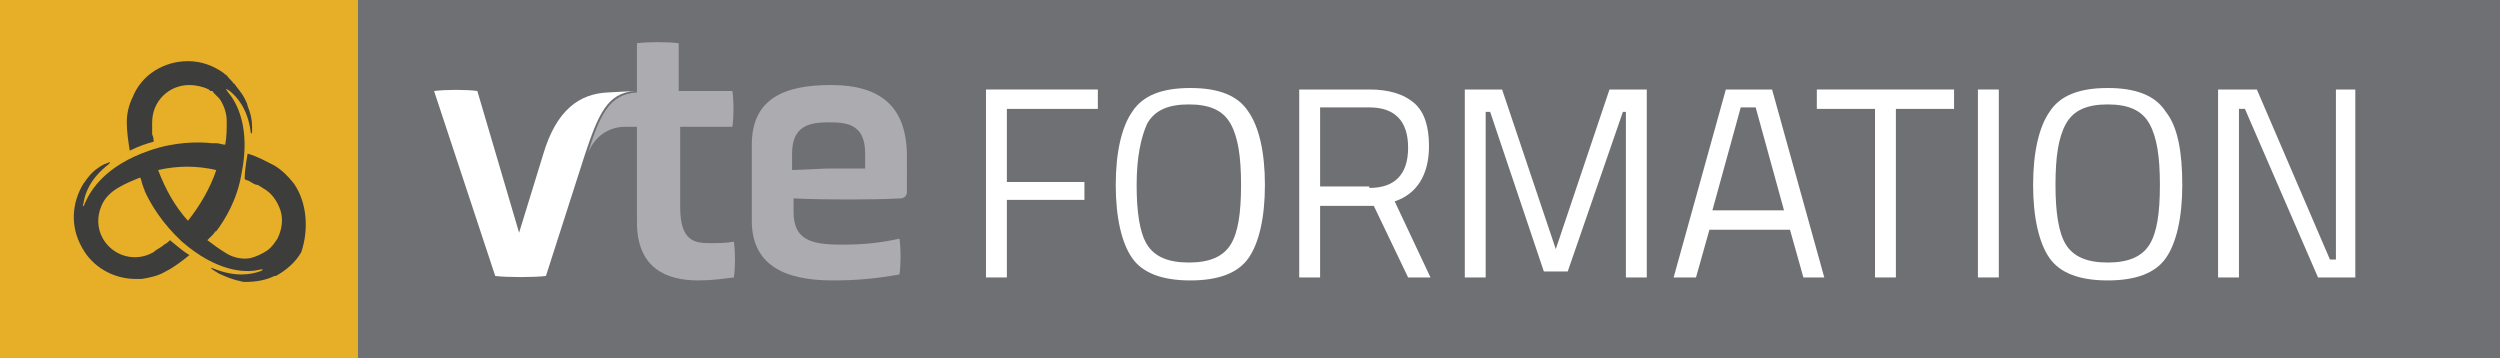 <?xml version="1.0" encoding="UTF-8"?>
<svg xmlns="http://www.w3.org/2000/svg" xmlns:xlink="http://www.w3.org/1999/xlink" version="1.1" id="Calque_1" x="0px" y="0px" viewBox="0 0 167.6 24" style="enable-background:new 0 0 167.6 24;" xml:space="preserve"><rect x="0" y="0" width="167.6" height="24" fill="#808080" stroke="none"/> <style type="text/css"> .st0{clip-path:url(#SVGID_00000134936546250863263010000001613888297938938021_);fill:#E7AF28;} .st1{clip-path:url(#SVGID_00000134936546250863263010000001613888297938938021_);fill:#6F7073;} .st2{clip-path:url(#SVGID_00000134936546250863263010000001613888297938938021_);fill:#FFFFFF;} .st3{clip-path:url(#SVGID_00000134936546250863263010000001613888297938938021_);} .st4{clip-path:url(#SVGID_00000022526337374766056050000007421692471377351336_);fill:#FFFFFF;} .st5{clip-path:url(#SVGID_00000022526337374766056050000007421692471377351336_);fill:#3D3D3C;} .st6{clip-path:url(#SVGID_00000022526337374766056050000007421692471377351336_);fill:#ACACB0;} </style> <g> <g> <defs> <rect id="SVGID_1_" width="167.6" height="24"></rect> </defs> <use xlink:href="#SVGID_1_" style="overflow:visible;fill:#313337;"></use> <clipPath id="SVGID_00000046333354431694957990000013434977581775686329_"> <use xlink:href="#SVGID_1_" style="overflow:visible;"></use> </clipPath> <rect style="clip-path:url(#SVGID_00000046333354431694957990000013434977581775686329_);fill:#E7AF28;" width="24" height="24"></rect> <rect x="24" style="clip-path:url(#SVGID_00000046333354431694957990000013434977581775686329_);fill:#6F7073;" width="143.6" height="24"></rect> <polygon style="clip-path:url(#SVGID_00000046333354431694957990000013434977581775686329_);fill:#FFFFFF;" points="66.1,18.6 66.1,6 73.6,6 73.6,7.3 67.5,7.3 67.5,12.2 72.7,12.2 72.7,13.4 67.5,13.4 67.5,18.6 "></polygon> <g style="clip-path:url(#SVGID_00000046333354431694957990000013434977581775686329_);"> <defs> <rect id="SVGID_00000161599825307784054440000005693741407444303264_" y="0" width="176.1" height="24"></rect> </defs> <clipPath id="SVGID_00000079452101683654689980000006784412752567193495_"> <use xlink:href="#SVGID_00000161599825307784054440000005693741407444303264_" style="overflow:visible;"></use> </clipPath> <path style="clip-path:url(#SVGID_00000079452101683654689980000006784412752567193495_);fill:#FFFFFF;" d="M84.8,12.4 c0,2.2-0.4,3.9-1.1,4.9c-0.7,1-2,1.5-3.9,1.5c-1.9,0-3.2-0.5-3.9-1.5c-0.7-1-1.1-2.7-1.1-4.9c0-2.2,0.4-3.9,1.1-4.9 c0.7-1.1,2-1.6,3.9-1.6c1.9,0,3.2,0.5,3.9,1.6C84.4,8.5,84.8,10.2,84.8,12.4 M76.2,12.4c0,1.8,0.2,3.2,0.7,4 c0.5,0.8,1.4,1.2,2.8,1.2c1.4,0,2.3-0.4,2.8-1.2c0.5-0.8,0.7-2.1,0.7-4c0-1.9-0.2-3.2-0.7-4.1c-0.5-0.9-1.4-1.3-2.8-1.3 c-1.4,0-2.3,0.4-2.8,1.3C76.5,9.2,76.2,10.5,76.2,12.4"></path> <path style="clip-path:url(#SVGID_00000079452101683654689980000006784412752567193495_);fill:#FFFFFF;" d="M88.5,13.8v4.8h-1.4 V6h4.7c1.3,0,2.3,0.3,3,0.9c0.7,0.6,1,1.6,1,2.9c0,1.9-0.8,3.2-2.3,3.7l2.4,5.1h-1.5l-2.3-4.8H88.5z M91.8,12.6 c1.7,0,2.6-0.9,2.6-2.7s-0.9-2.7-2.6-2.7h-3.3v5.3H91.8z"></path> <polygon style="clip-path:url(#SVGID_00000079452101683654689980000006784412752567193495_);fill:#FFFFFF;" points="98.2,18.6 98.2,6 100.7,6 104.3,16.7 107.9,6 110.4,6 110.4,18.6 109,18.6 109,7.5 108.8,7.5 105.1,18.2 103.5,18.2 99.9,7.5 99.6,7.5 99.6,18.6 "></polygon> <path style="clip-path:url(#SVGID_00000079452101683654689980000006784412752567193495_);fill:#FFFFFF;" d="M112.2,18.6L115.7,6 h3.1l3.5,12.6h-1.4l-0.9-3.2h-5.4l-0.9,3.2H112.2z M116.7,7.2l-1.9,6.9h4.8l-1.9-6.9H116.7z"></path> <polygon style="clip-path:url(#SVGID_00000079452101683654689980000006784412752567193495_);fill:#FFFFFF;" points="121.8,7.3 121.8,6 131,6 131,7.3 127.1,7.3 127.1,18.6 125.7,18.6 125.7,7.3 "></polygon> <rect x="132.6" y="6" style="clip-path:url(#SVGID_00000079452101683654689980000006784412752567193495_);fill:#FFFFFF;" width="1.4" height="12.6"></rect> <path style="clip-path:url(#SVGID_00000079452101683654689980000006784412752567193495_);fill:#FFFFFF;" d="M146.3,12.4 c0,2.2-0.4,3.9-1.1,4.9c-0.7,1-2,1.5-3.9,1.5c-1.9,0-3.2-0.5-3.9-1.5c-0.7-1-1.1-2.7-1.1-4.9c0-2.2,0.4-3.9,1.1-4.9 c0.7-1.1,2-1.6,3.9-1.6c1.9,0,3.2,0.5,3.9,1.6C146,8.5,146.3,10.2,146.3,12.4 M137.8,12.4c0,1.8,0.2,3.2,0.7,4 c0.5,0.8,1.4,1.2,2.8,1.2c1.4,0,2.3-0.4,2.8-1.2c0.5-0.8,0.7-2.1,0.7-4c0-1.9-0.2-3.2-0.7-4.1s-1.4-1.3-2.8-1.3 c-1.4,0-2.3,0.4-2.8,1.3C138,9.2,137.8,10.5,137.8,12.4"></path> <polygon style="clip-path:url(#SVGID_00000079452101683654689980000006784412752567193495_);fill:#FFFFFF;" points="148.7,18.6 148.7,6 151.3,6 156.2,17.4 156.6,17.4 156.6,6 157.9,6 157.9,18.6 155.4,18.6 150.5,7.3 150.1,7.3 150.1,18.6 "></polygon> <polyline style="clip-path:url(#SVGID_00000079452101683654689980000006784412752567193495_);fill:#FFFFFF;" points="9.1,11.9 9.1,11.9 9.1,11.9 9.1,11.9 "></polyline> <path style="clip-path:url(#SVGID_00000079452101683654689980000006784412752567193495_);fill:#3D3D3C;" d="M19.7,12.3L19.7,12.3 L19.7,12.3C19.7,12.3,19.7,12.3,19.7,12.3C19.7,12.3,19.7,12.3,19.7,12.3L19.7,12.3L19.7,12.3c-0.4-0.5-0.8-0.9-1.3-1.2 c-0.6-0.3-1.1-0.6-1.8-0.8l0,0c-0.1,0.6-0.2,1.2-0.2,1.7c0,0,0,0,0,0c0.1,0.1,0.3,0.1,0.4,0.2c0,0,0,0,0,0 c0.2,0.1,0.3,0.2,0.5,0.2l0,0c0.1,0.1,0.2,0.1,0.3,0.2l0,0c0.6,0.3,1,0.9,1.2,1.5c0.2,0.6,0.1,1.3-0.2,1.9 c-0.2,0.3-0.4,0.6-0.7,0.8c-0.3,0.2-0.7,0.4-1.1,0.5c-0.5,0.1-1.1,0-1.6-0.3l0,0c-0.5-0.3-0.9-0.6-1.3-0.9 c0.1-0.1,0.3-0.3,0.4-0.4c0,0,0,0,0,0c0.1-0.1,0.1-0.2,0.2-0.2c0.6-0.8,1.4-2.1,1.7-3.9c0.6-3-0.3-4.7-0.9-5.4 c-0.2-0.3-0.2-0.3,0.1-0.1c0.5,0.4,1.2,1.2,1.4,2.7c0,0.2,0.1,0.2,0.1,0c0-0.1,0-0.2,0-0.3c0-0.5-0.1-0.9-0.3-1.4l0,0 c0-0.1-0.1-0.3-0.2-0.5c-0.2-0.4-0.5-0.7-0.7-1l0,0c0,0-0.1,0-0.1-0.1c0,0-0.1-0.1-0.1-0.1C15.2,5.1,15.2,5,15.1,5 c0,0,0,0-0.1-0.1l0,0c-0.7-0.5-1.5-0.8-2.4-0.8c-1.6,0-3.1,0.9-3.7,2.4h0l0,0c0,0,0,0,0,0l0,0l0,0C8.6,7.1,8.5,7.7,8.5,8.2 c0,0.6,0.1,1.3,0.2,1.9c0.6-0.3,1.2-0.5,1.6-0.6c0-0.1,0-0.3-0.1-0.5c0,0,0,0,0,0c0-0.3,0-0.6,0-0.8l0,0c0-1.4,1.1-2.5,2.5-2.5 c0.4,0,0.9,0.1,1.3,0.3c0,0,0.1,0.1,0.1,0.1c0,0,0,0,0.1,0c0,0,0.1,0,0.1,0.1c0,0,0.1,0.1,0.1,0.1c0.1,0.1,0.2,0.2,0.3,0.3v0 c0.3,0.4,0.5,1,0.5,1.5l0,0c0,0.5,0,1.1-0.1,1.6l0,0l0,0l0,0c0,0,0,0,0,0v0c-0.2,0-0.4-0.1-0.6-0.1c0,0,0,0,0,0 c-0.1,0-0.2,0-0.3,0c-0.9-0.1-2.5-0.1-4.2,0.5c-2.9,1-3.9,2.6-4.3,3.5c-0.1,0.3-0.2,0.3-0.1,0c0.1-0.6,0.4-1.6,1.7-2.6 c0.1-0.1,0.1-0.2,0-0.1c-0.1,0-0.2,0.1-0.3,0.1c-0.4,0.2-0.8,0.5-1.1,0.9l0,0c-0.1,0.1-0.2,0.3-0.3,0.4c-0.8,1.3-0.9,2.9-0.1,4.3 c0.7,1.3,2.1,2.1,3.6,2.1c0.1,0,0.3,0,0.4,0l0,0l0,0c0,0,0,0,0,0l0,0l0,0c0.6-0.1,1.1-0.2,1.6-0.5c0.6-0.3,1.1-0.7,1.6-1.1 c0,0-0.2-0.1-0.7-0.5c-0.5-0.4-0.6-0.5-0.6-0.5l0,0c-0.1,0.1-0.2,0.2-0.4,0.3l0,0c-0.2,0.2-0.5,0.3-0.7,0.5c0,0,0,0,0,0 c-1.2,0.7-2.7,0.3-3.4-0.9c-0.4-0.7-0.4-1.5-0.1-2.2c0.2-0.5,0.6-0.9,1.1-1.2l0,0c0.5-0.3,1-0.5,1.5-0.7l0,0c0,0,0,0,0,0 c0,0,0,0,0,0c0.1,0.2,0.1,0.4,0.2,0.6c0,0,0,0,0,0c0,0.1,0.1,0.2,0.1,0.3c0.4,0.9,1.2,2.2,2.5,3.4c2.3,2,4.2,2.1,5.1,1.9 c0.4-0.1,0.4,0,0.1,0.1c-0.6,0.2-1.6,0.4-3.1-0.2c-0.2-0.1-0.2,0,0,0.1c0.1,0.1,0.2,0.1,0.3,0.2c0.4,0.2,0.9,0.4,1.3,0.5l0,0 c0.1,0,0.3,0.1,0.5,0.1c0.7,0,1.4-0.1,2-0.4c0,0,0,0,0.1,0c0.7-0.4,1.3-0.9,1.7-1.6C20.7,15.4,20.6,13.6,19.7,12.3 M10.6,11.4 L10.6,11.4L10.6,11.4c1.3-0.3,2.6-0.3,3.9,0l0,0l0,0l0,0c-0.4,1.2-1.1,2.4-1.9,3.4C11.7,13.8,11.1,12.7,10.6,11.4"></path> <path style="clip-path:url(#SVGID_00000079452101683654689980000006784412752567193495_);fill:#ACACB0;" d="M39.2,10.6l0-0.2 L39.2,10.6z"></path> <path style="clip-path:url(#SVGID_00000079452101683654689980000006784412752567193495_);fill:#ACACB0;" d="M49.1,8.5 c0.1-0.7,0.1-1.7,0-2.4h-3.6V2.9c-0.7-0.1-2.1-0.1-2.8,0v3.3c-1.9,0.1-2.5,1.6-3.3,4.1c0.6-1.5,1.8-1.8,2.5-1.8h0.8v6.4 c0,3.1,2,3.9,4.1,3.9c0.9,0,1.6-0.1,2.4-0.2c0.1-0.7,0.1-1.7,0-2.4c-0.5,0.1-1,0.1-1.6,0.1c-1,0-2-0.1-2-2.4V8.5H49.1z"></path> <path style="clip-path:url(#SVGID_00000079452101683654689980000006784412752567193495_);fill:#ACACB0;" d="M60.8,10.5 c0-3.3-1.7-4.8-5.1-4.8c-3.1,0-5.3,0.9-5.3,4v5.1c0,2.9,2.1,4,5.4,4c1.5,0,2.8-0.1,4.5-0.4c0.1-0.7,0.1-1.7,0-2.4 c-1.4,0.3-2.4,0.4-3.9,0.4c-2,0-3.2-0.3-3.2-2.2v-0.9c2,0.1,5.3,0.1,7.2,0c0.2,0,0.4-0.2,0.4-0.4V10.5z M58,11.3h-2.6l-2.3,0.1 v-1.1c0-1.9,1.2-2.1,2.5-2.1c1.3,0,2.4,0.2,2.4,2.1V11.3z"></path> <path style="clip-path:url(#SVGID_00000079452101683654689980000006784412752567193495_);fill:#FFFFFF;" d="M39.2,10.4 C39.2,10.4,39.2,10.4,39.2,10.4c0.9-2.7,1.5-4.2,3.4-4.3l-1.9,0.1c-1.8,0.1-3.4,1.1-4.3,4.2l-1.6,5.2L32,6.1 c-0.7-0.1-2.1-0.1-2.9,0l4.1,12.4c0.8,0.1,2.6,0.1,3.4,0L39.2,10.4z"></path> </g> </g> </g> <g> </g> <g> </g> <g> </g> <g> </g> <g> </g> <g> </g> <g> </g> <g> </g> <g> </g> <g> </g> <g> </g> <g> </g> <g> </g> <g> </g> <g> </g> </svg>

